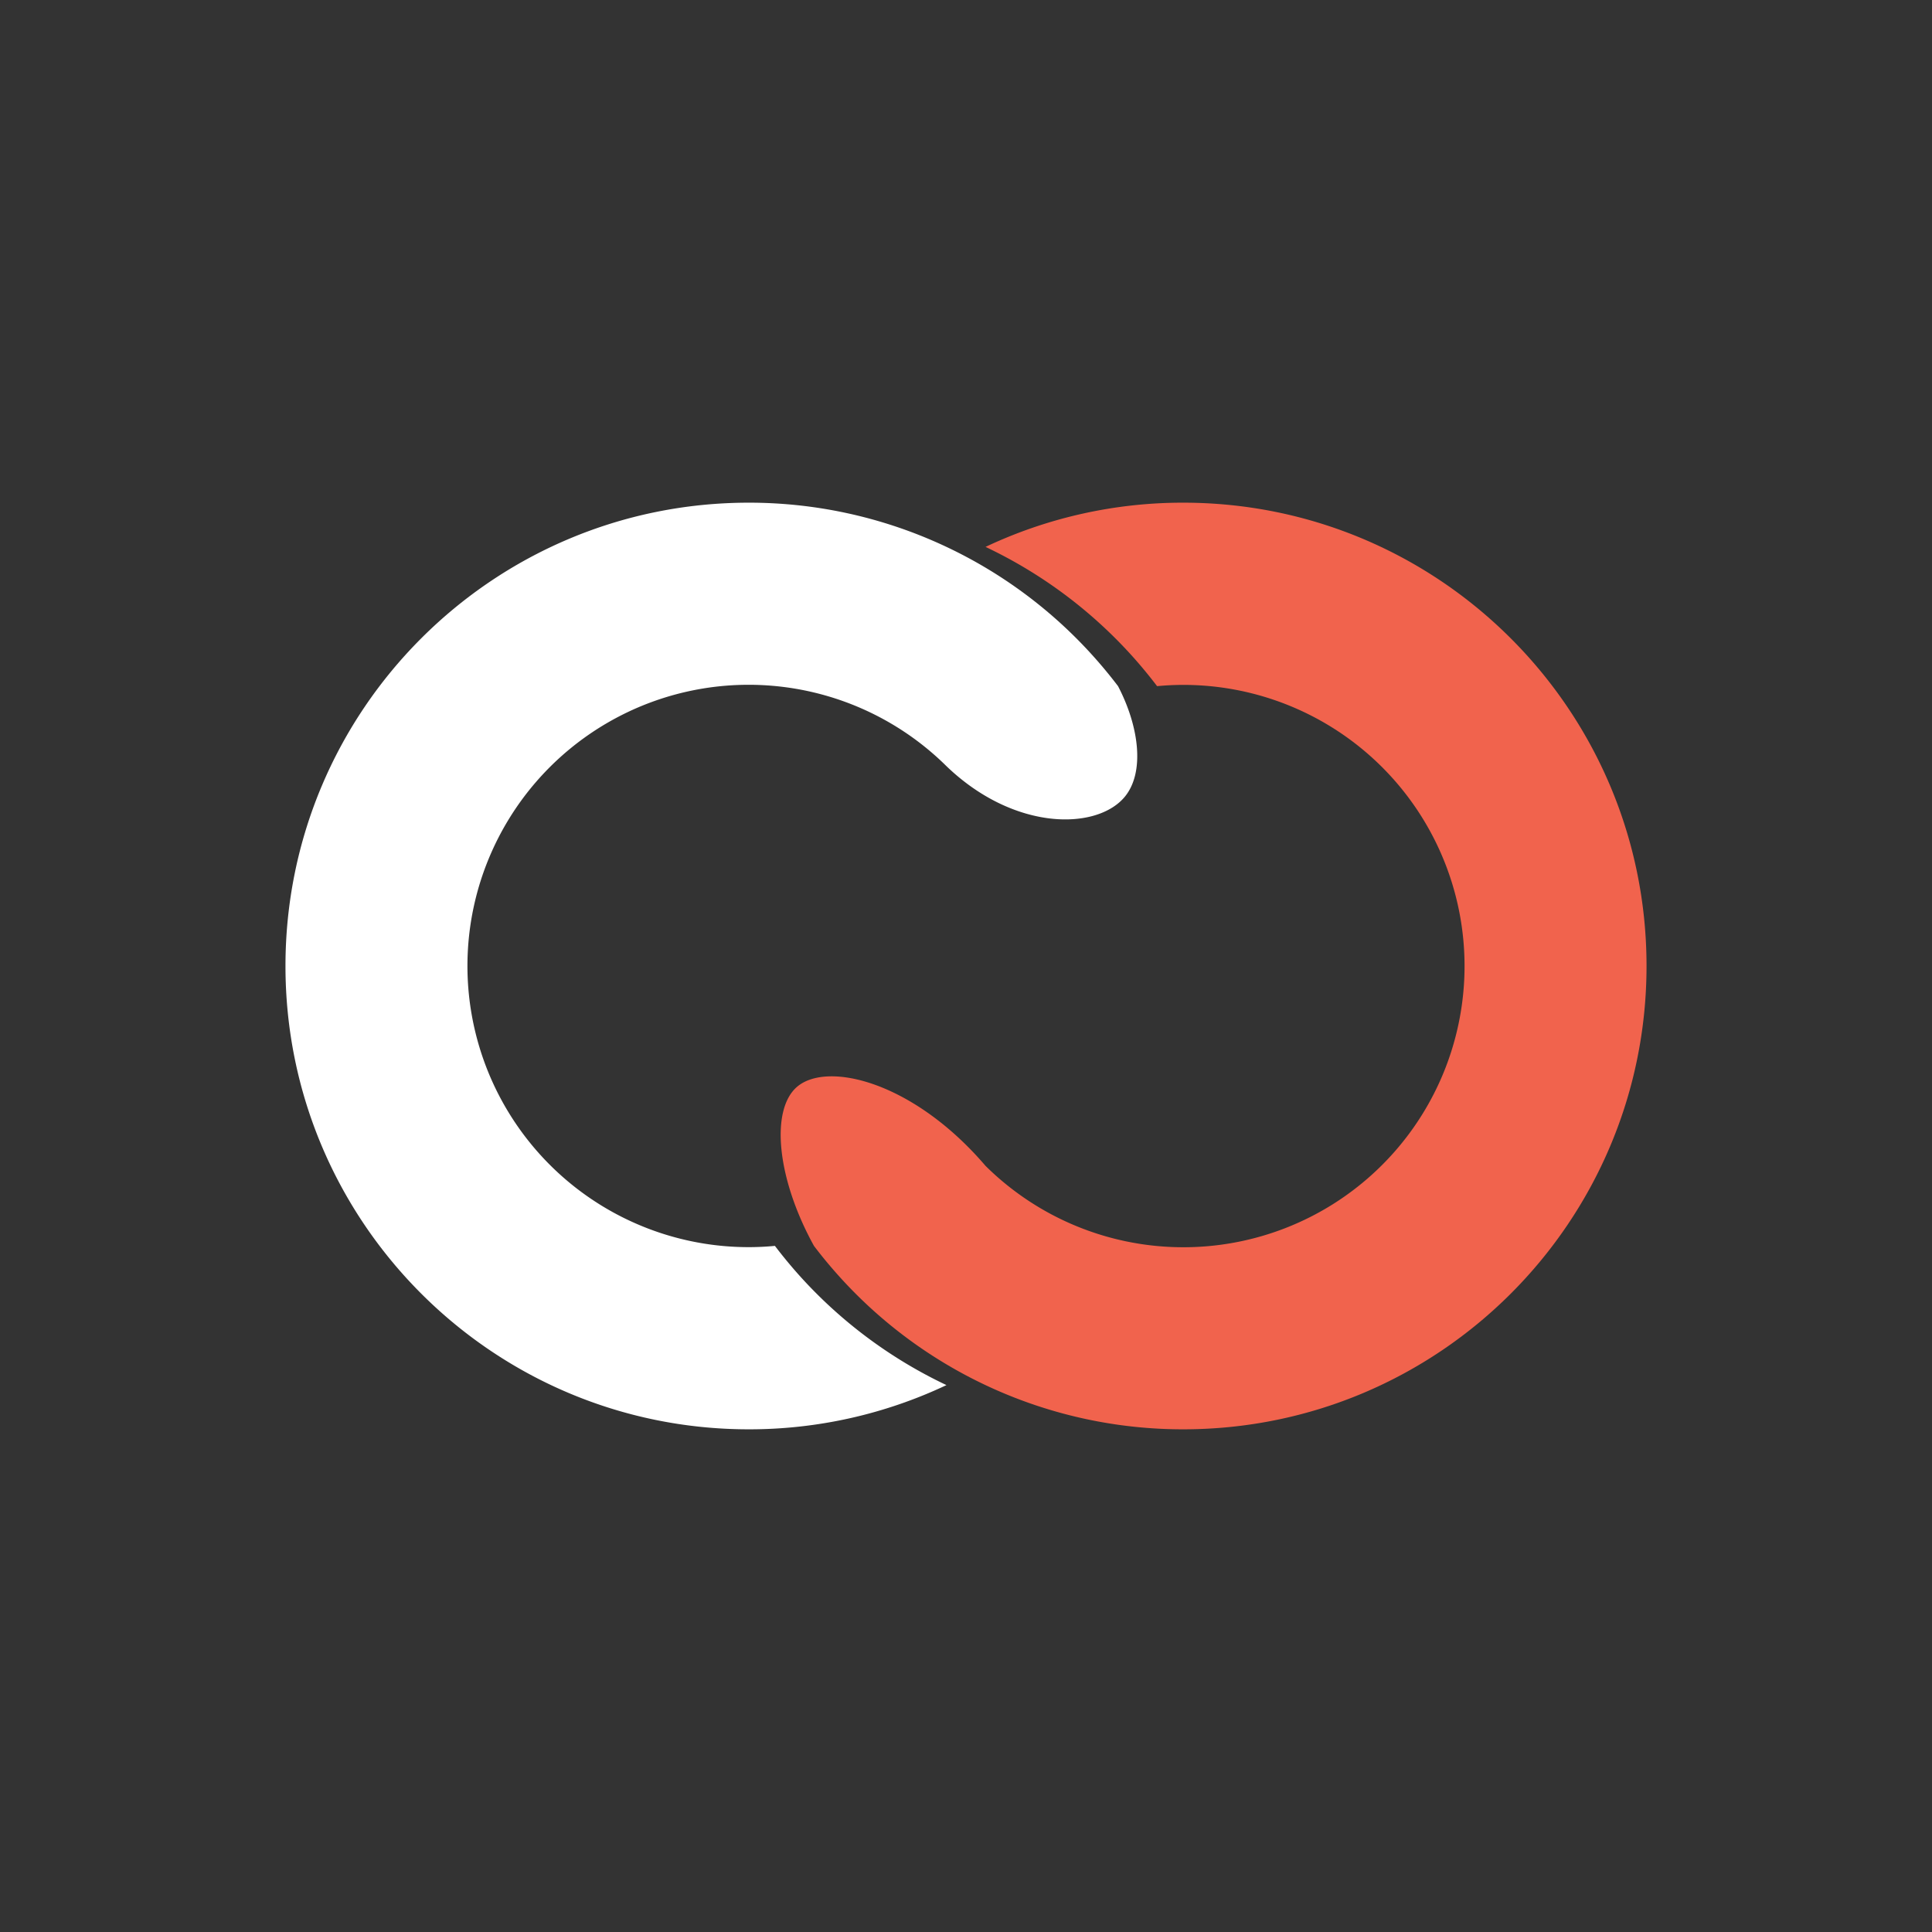<svg id="Layer_1" data-name="Layer 1" xmlns="http://www.w3.org/2000/svg" viewBox="0 0 1080 1080"><rect x="0" y="0" width="1080" height="1080" fill="#333333" stroke="none"/><defs><style>.cls-1{fill:#f1634d;}.cls-2{fill:#fff;}</style></defs><title>Artboard 2</title><path class="cls-1" d="M661.42,281a257.89,257.89,0,0,0-110.5,24.72,260.11,260.11,0,0,1,84.34,63.67q6,6.87,11.56,14.17c4.81-.45,9.68-.7,14.6-.7a157.18,157.18,0,1,1-110.5,268.87C510.54,604.54,462.38,593,445.48,607.6c-14.81,12.85-11.4,50.91,9.53,88.86q5.53,7.29,11.56,14.17A258.56,258.56,0,0,0,661.42,799c143.06,0,259-116,259-259S804.48,281,661.42,281Z"/><path class="cls-2" d="M444.74,710.63q-6-6.87-11.56-14.17c-4.81.45-9.68.7-14.6.7a157.18,157.18,0,1,1,110.5-268.87c38.12,36.64,84.38,35.86,99.77,17,11.11-13.62,8-39-3.86-61.73q-5.54-7.29-11.56-14.17A258.56,258.56,0,0,0,418.58,281c-143.06,0-259,116-259,259s116,259,259,259a257.89,257.89,0,0,0,110.5-24.72A260.11,260.11,0,0,1,444.74,710.63Z"/></svg>